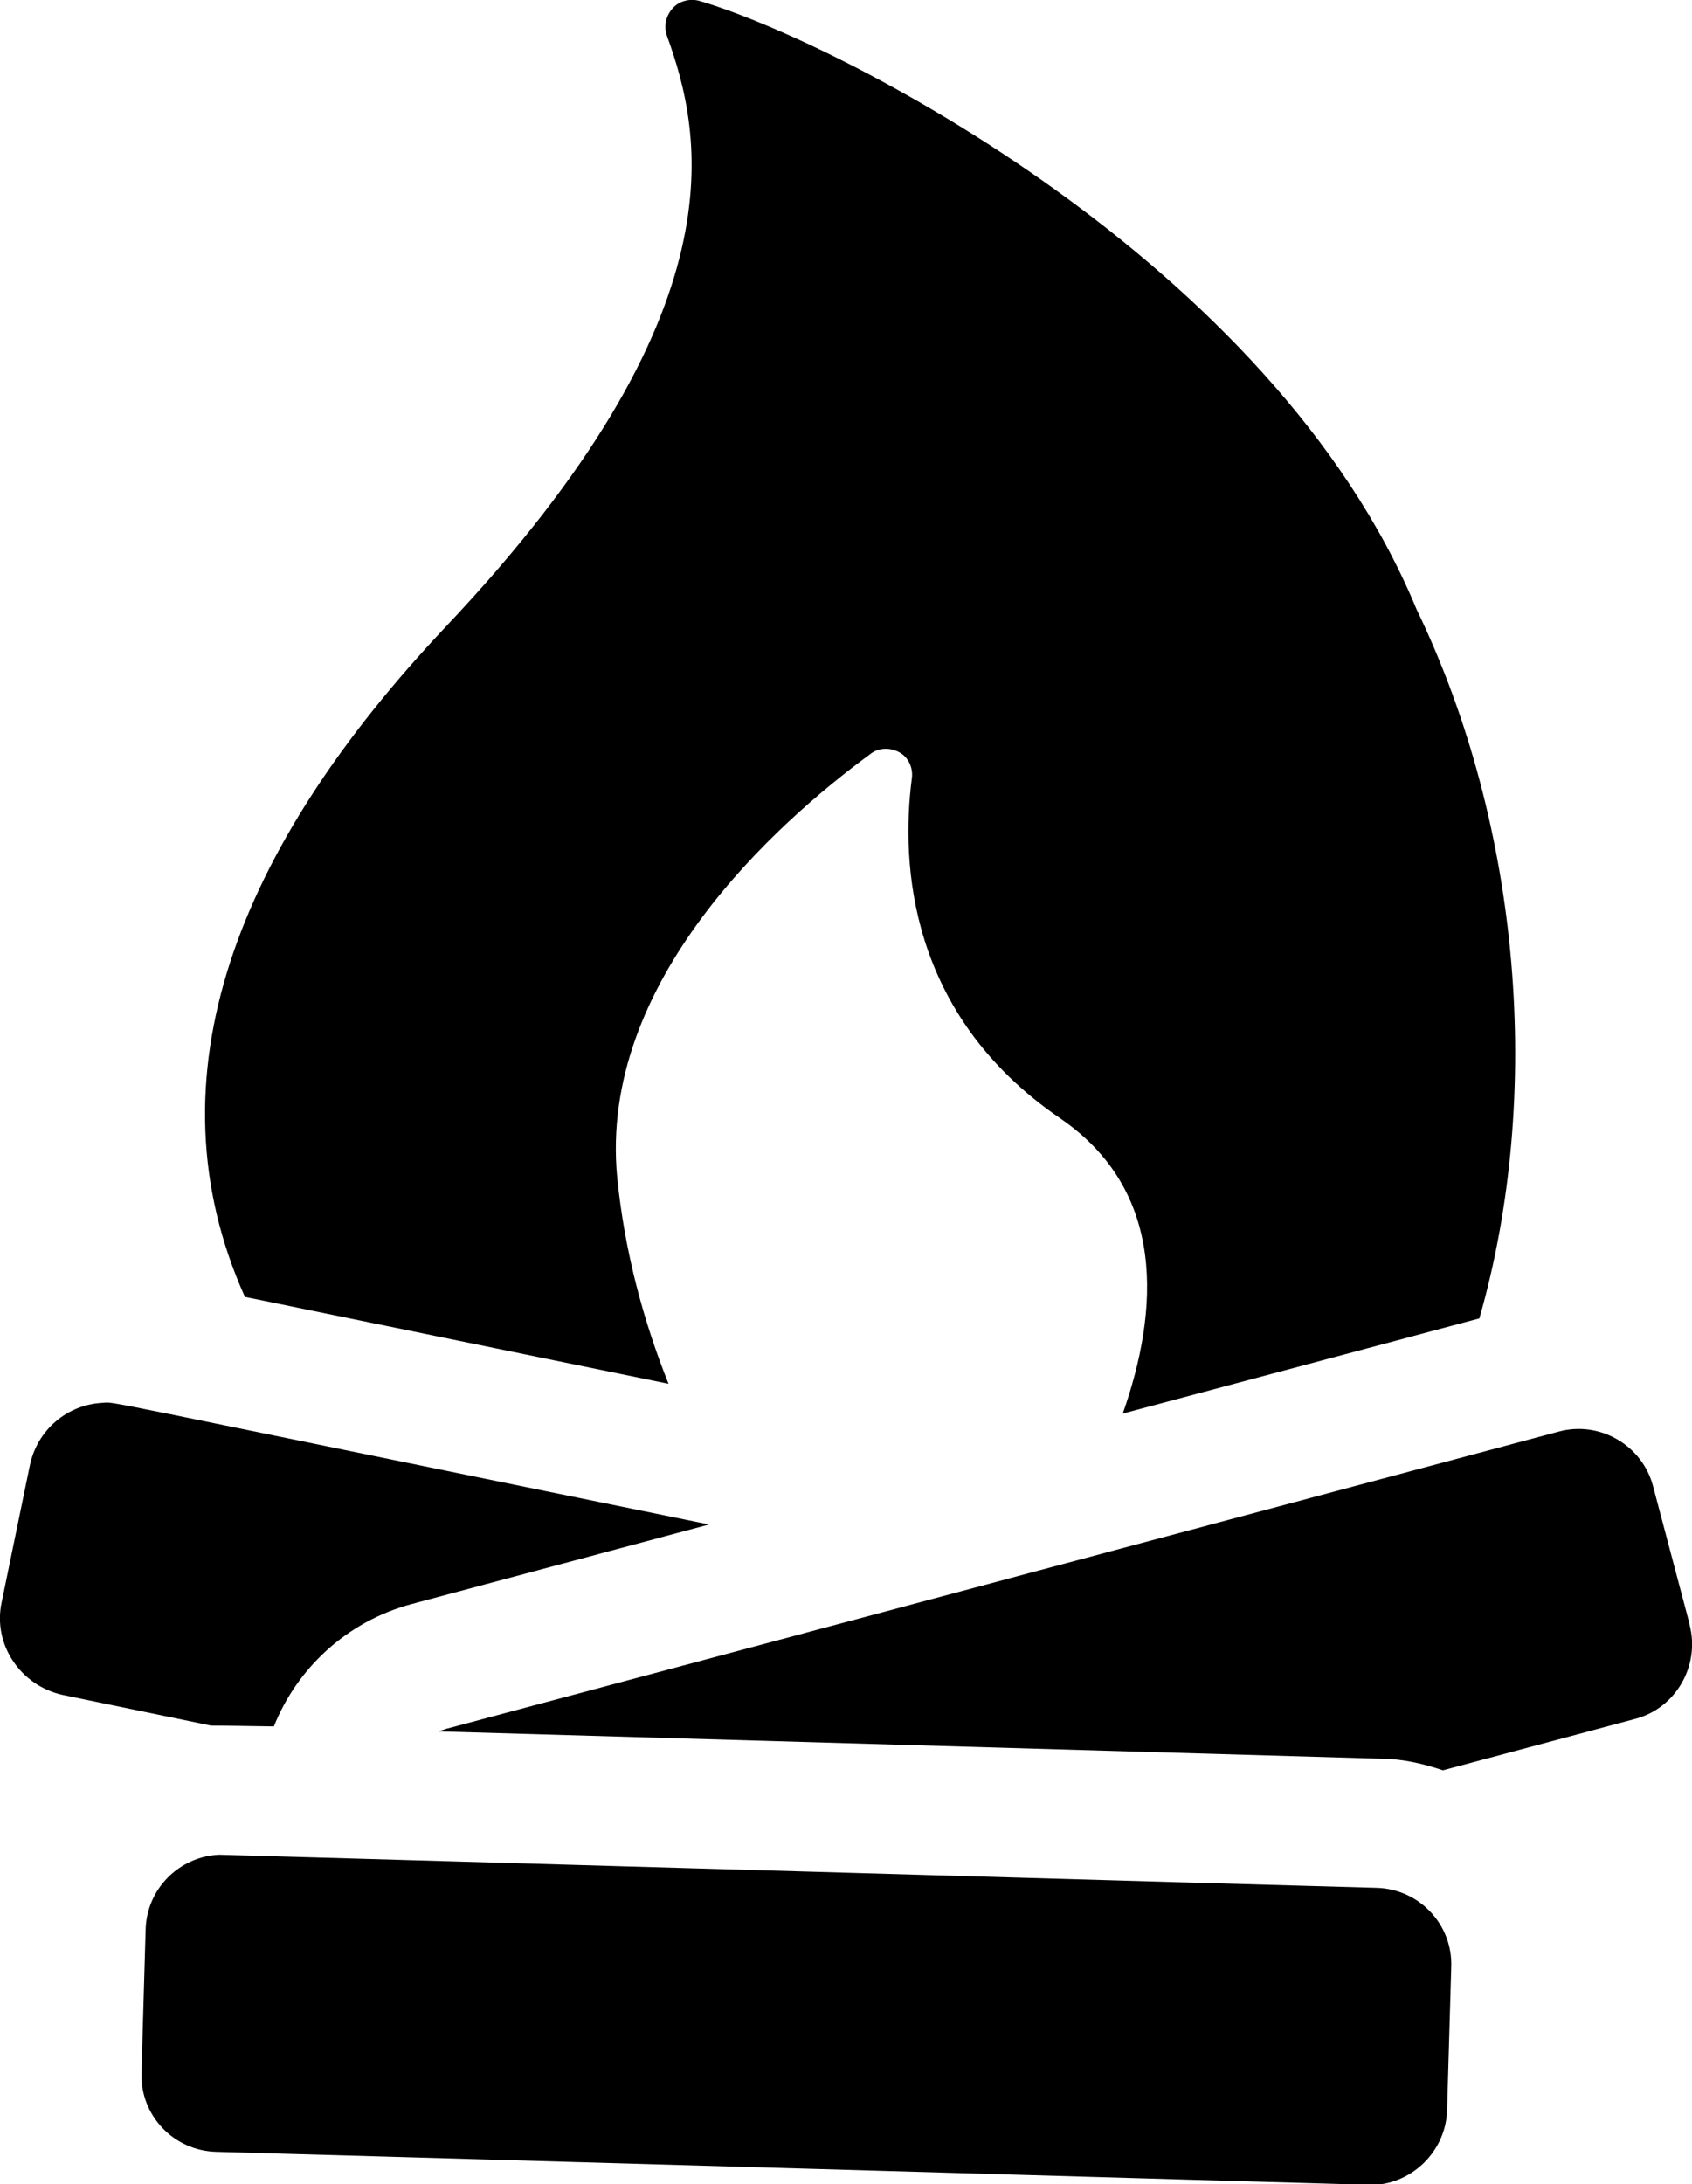<?xml version="1.0" encoding="UTF-8"?> <svg xmlns="http://www.w3.org/2000/svg" id="Layer_2" viewBox="0 0 20.45 26.39"><defs></defs><g id="Layer_1-2"><path class="cls-1" d="M8.08,16.72c-.3-.75-.53-1.59-.62-2.49-.23-2.37,1.93-4.29,3.06-5.12,.1-.08,.24-.08,.35-.02,.11,.06,.17,.19,.15,.32-.13,1.01-.05,2.84,1.79,4.1,1.29,.88,1.2,2.32,.76,3.57l4.31-1.15c.77-2.69,.51-5.94-.76-8.57C15.38,3.16,10.1,.49,8.45,.01c-.11-.03-.24,0-.32,.09-.08,.09-.11,.21-.07,.33,.43,1.19,.93,3.33-2.67,7.14-2.53,2.68-3.62,5.45-2.43,8.1l5.12,1.05Z"></path><path class="cls-1" d="M3.31,20.86c.28-.7,.88-1.27,1.67-1.48l3.59-.96c-7.65-1.56-7.16-1.48-7.33-1.47-.42,.02-.79,.32-.88,.76L.02,19.36c-.11,.51,.23,1.01,.74,1.12l1.79,.37c.14,0,.11,0,.76,.01"></path><path class="cls-1" d="M20.42,19.62l-.44-1.66c-.13-.5-.65-.8-1.15-.66l-13.44,3.59s-.06,.02-.09,.03l11.38,.33c.27,0,.52,.06,.76,.14l2.32-.62c.5-.13,.79-.65,.66-1.14"></path><path class="cls-1" d="M16.63,22.81c-.1,0-13.92-.4-13.98-.4-.48,.02-.88,.41-.89,.91l-.05,1.72c-.02,.52,.39,.95,.91,.96,.1,0,13.92,.4,13.98,.4,.48-.02,.88-.42,.89-.91l.05-1.72c.02-.52-.39-.95-.91-.96"></path></g></svg> 